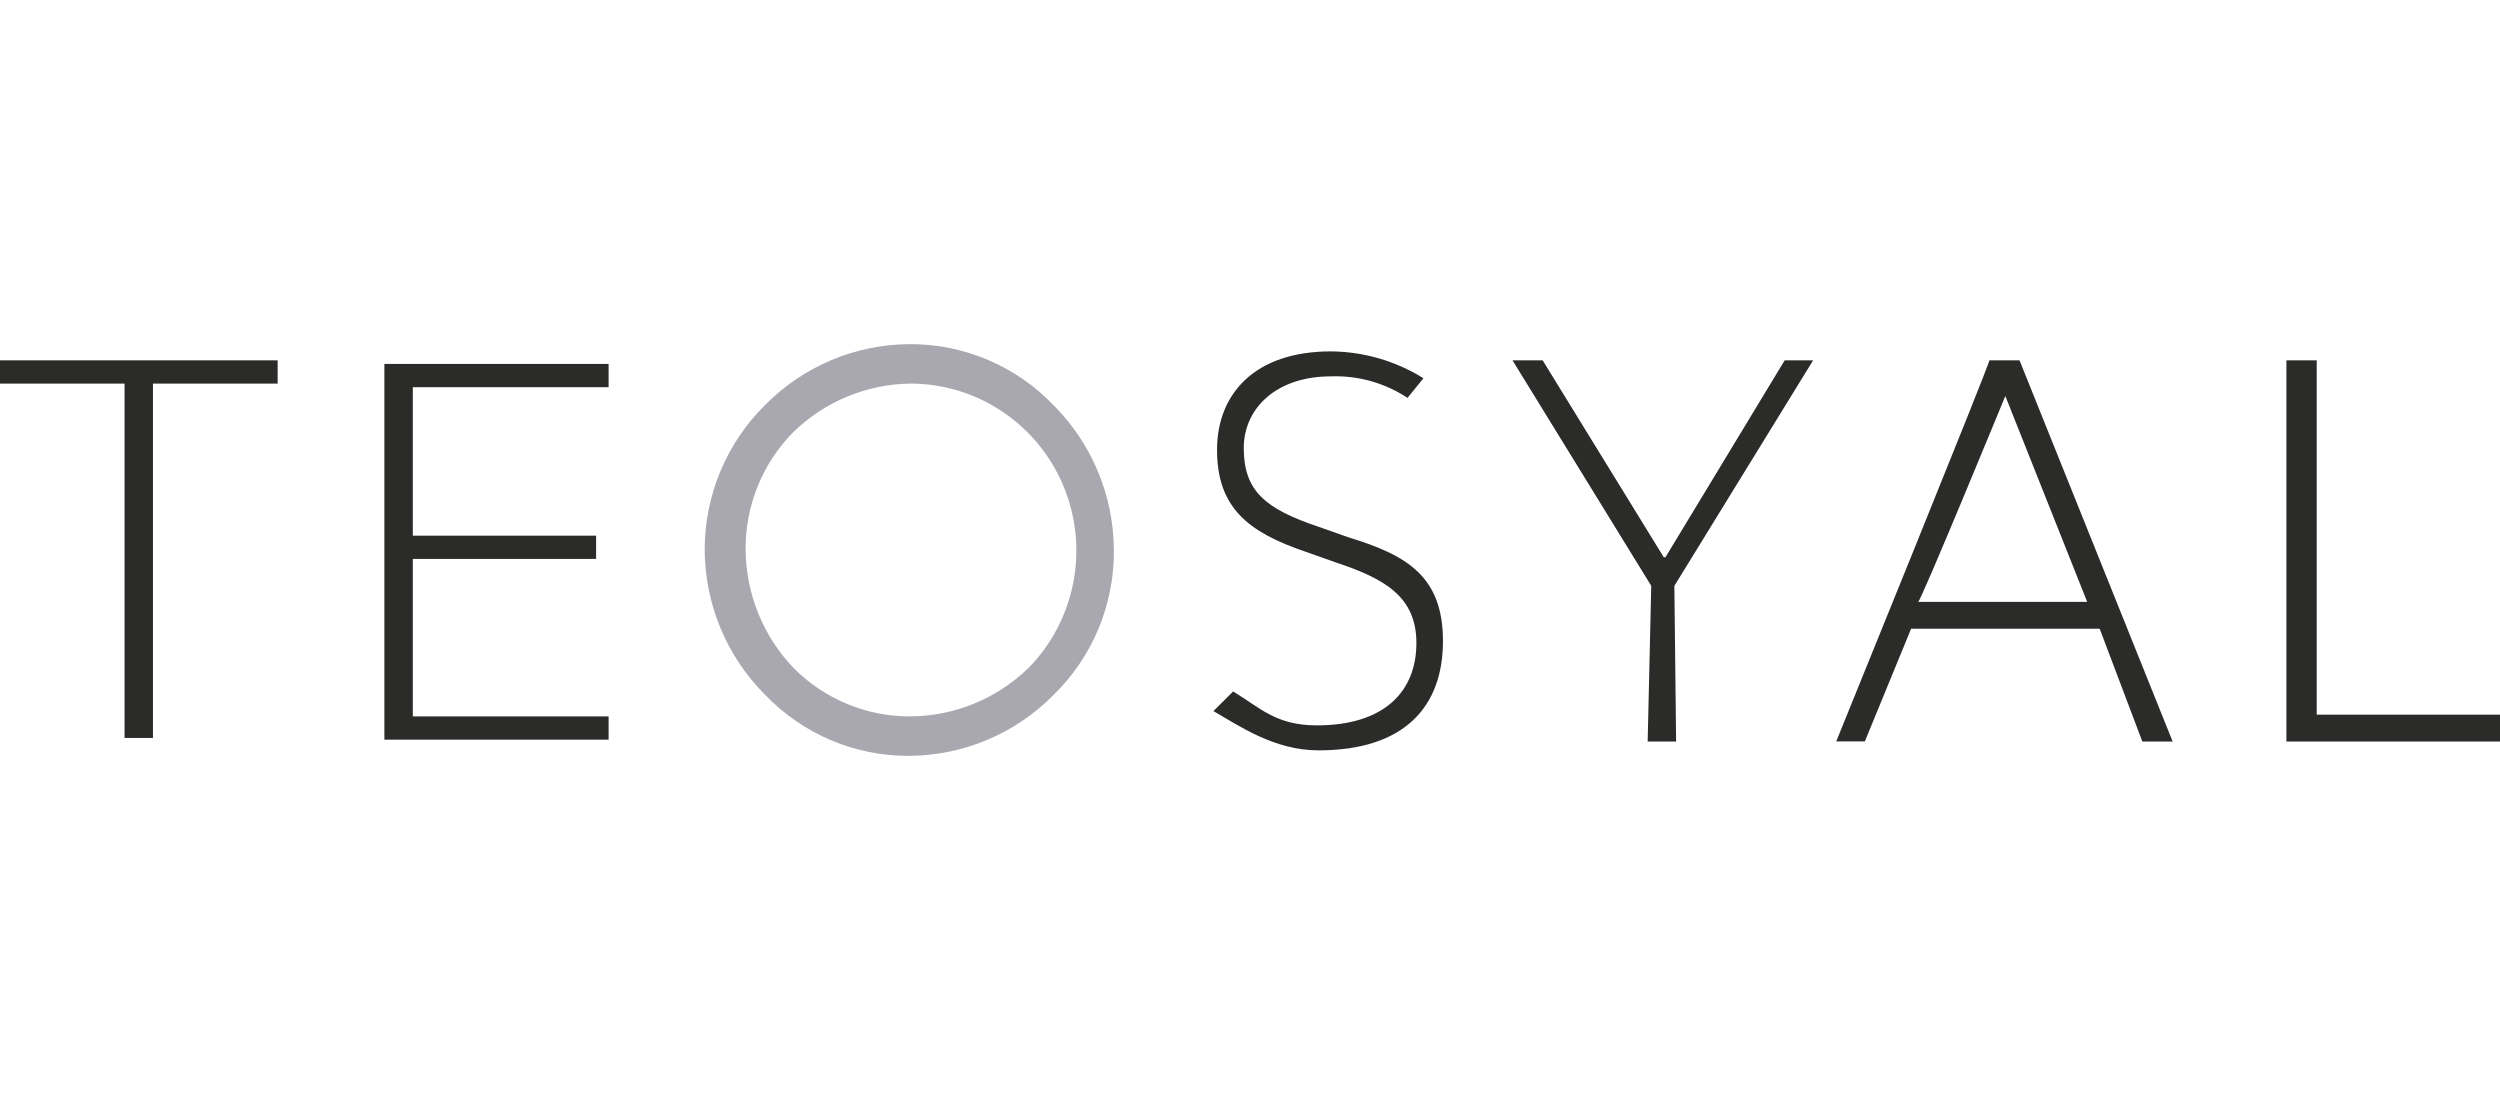 <svg width="125" height="55" viewBox="0 0 125 55" fill="none" xmlns="http://www.w3.org/2000/svg">
<path d="M0 19.18H6.227V36.897H7.648V19.18H13.883V18.017H0V19.18ZM19.219 36.984H30.43V35.821H20.641V27.948H29.805V26.785H20.641V19.36H30.43V18.197H19.219V36.984ZM67.438 26.872L65.922 26.337C63.258 25.442 62.188 24.546 62.188 22.401C62.188 20.437 63.789 18.818 66.547 18.818C67.903 18.769 69.241 19.145 70.375 19.895L71.172 18.912C69.782 18.047 68.182 17.582 66.547 17.569C62.719 17.569 60.852 19.714 60.852 22.487C60.852 25.355 62.367 26.605 65.305 27.595L66.812 28.129C69.219 28.93 70.82 29.826 70.82 32.152C70.82 34.572 69.219 36.269 65.836 36.269C63.789 36.269 62.984 35.373 61.656 34.572L60.672 35.554C61.922 36.269 63.695 37.518 65.922 37.518C70.281 37.518 72.148 35.279 72.148 32.057C72.148 28.836 70.375 27.767 67.438 26.872ZM89.234 18.017L83.273 27.862H83.188L77.133 18.017H75.625L82.562 29.292L82.383 37.078H83.805L83.719 29.292L90.656 18.017H89.234ZM99.469 18.017C99.555 18.017 91.812 37.07 91.812 37.07H93.242L95.555 31.437H104.984L107.117 37.078H108.633L100.977 18.017H99.469ZM95.906 30.093C96 30.18 100.266 19.8 100.266 19.8L104.359 30.093H95.906ZM115.836 35.735V18.017H114.32V37.078H125V35.735H115.836Z" fill="#2B2B2A"/>
<path d="M45.469 17.207C42.76 17.221 40.167 18.314 38.258 20.247C37.299 21.193 36.537 22.321 36.018 23.567C35.499 24.812 35.233 26.149 35.234 27.5C35.25 30.221 36.337 32.826 38.258 34.744C39.191 35.716 40.31 36.487 41.548 37.011C42.786 37.536 44.118 37.801 45.461 37.792C48.17 37.779 50.763 36.685 52.672 34.752C53.638 33.812 54.404 32.685 54.924 31.438C55.444 30.191 55.706 28.852 55.695 27.5C55.679 24.778 54.592 22.173 52.672 20.255C51.738 19.282 50.617 18.51 49.378 17.986C48.138 17.462 46.806 17.197 45.461 17.207H45.469ZM51.422 33.4C49.845 34.931 47.746 35.797 45.555 35.82C44.465 35.83 43.384 35.621 42.375 35.205C41.366 34.79 40.45 34.176 39.68 33.4C38.16 31.814 37.302 29.702 37.281 27.5C37.27 26.404 37.477 25.317 37.889 24.302C38.301 23.288 38.909 22.366 39.68 21.591C41.26 20.061 43.362 19.198 45.555 19.179C47.189 19.187 48.785 19.68 50.142 20.597C51.499 21.513 52.558 22.812 53.184 24.33C53.811 25.849 53.978 27.519 53.664 29.133C53.351 30.746 52.571 32.231 51.422 33.4Z" fill="#A9A8B0"/>
</svg>
